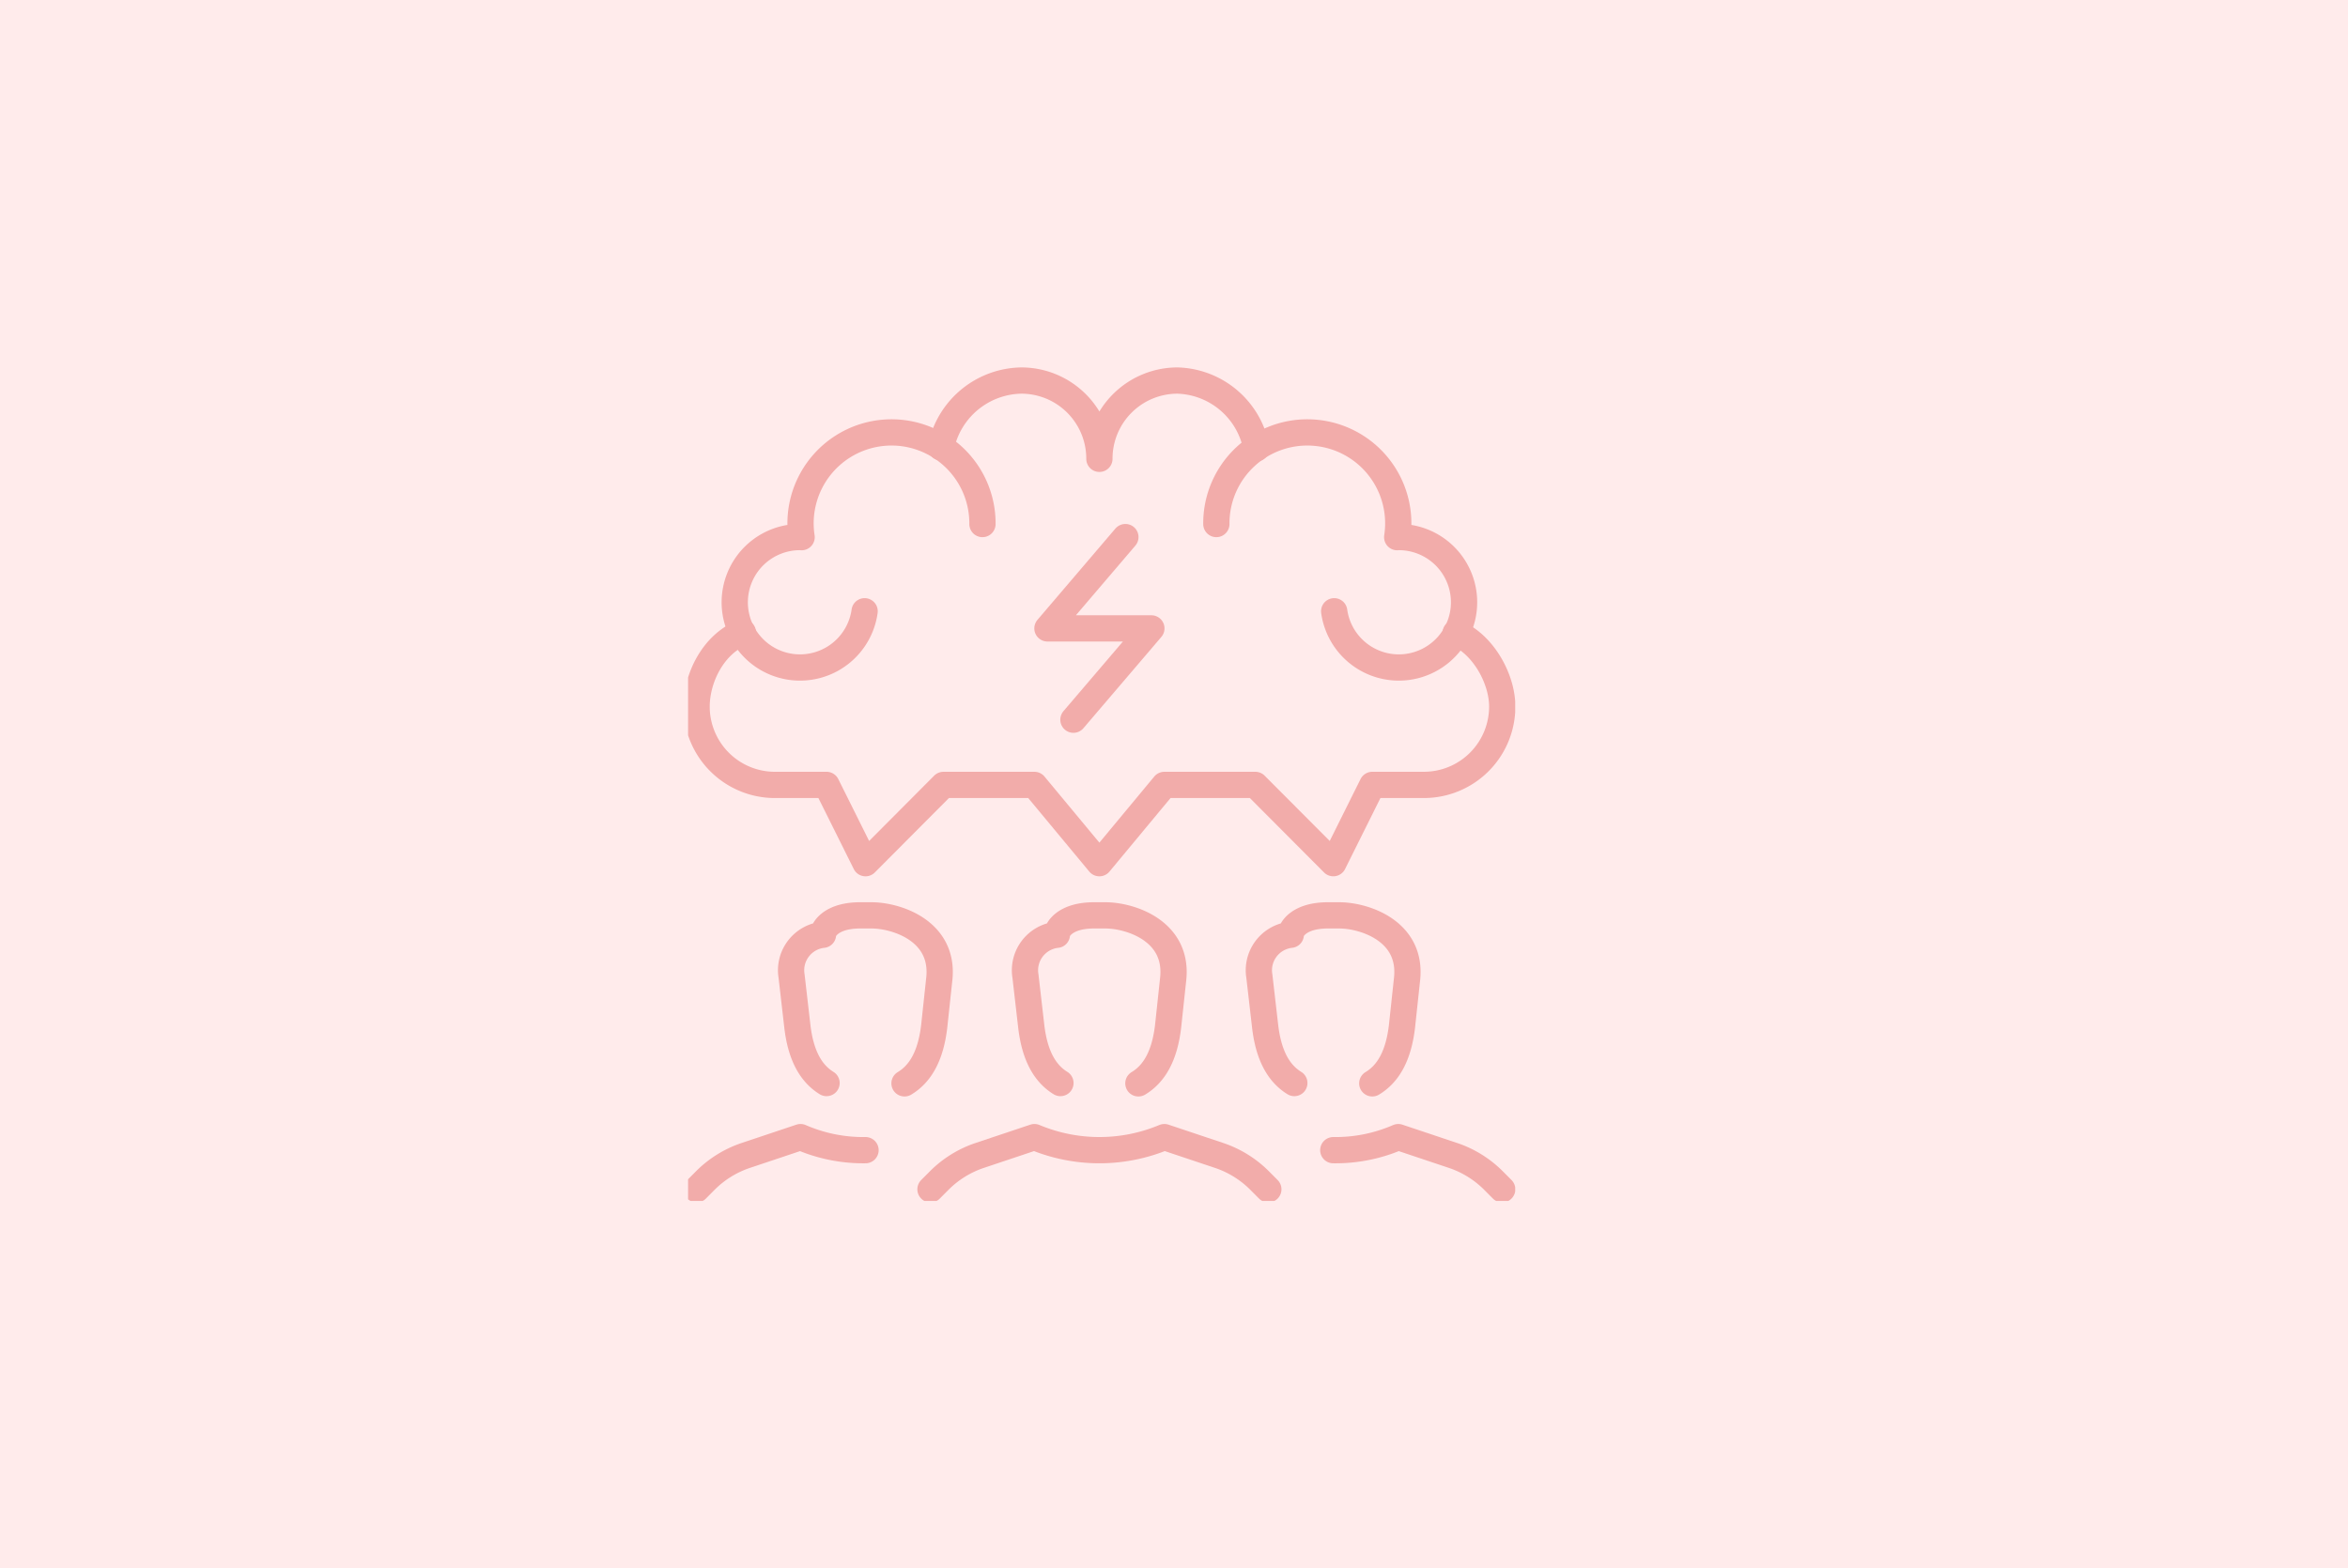<svg xmlns="http://www.w3.org/2000/svg" xmlns:xlink="http://www.w3.org/1999/xlink" width="357.682" height="239" viewBox="0 0 357.682 239">
  <defs>
    <clipPath id="clip-path">
      <rect id="Rectangle_5091" data-name="Rectangle 5091" width="126" height="127" transform="translate(0.469)" fill="none" stroke="#f2acaa" stroke-width="4"/>
    </clipPath>
  </defs>
  <g id="Group_4076" data-name="Group 4076" transform="translate(-574.182 -1649)">
    <rect id="green-chameleon-s9CC2SKySJM-unsplash" width="357.682" height="239" transform="translate(574.182 1649)" fill="#ffebeb"/>
    <g id="Group_4045" data-name="Group 4045" transform="translate(678.289 1705)">
      <g id="Group_4044" data-name="Group 4044" transform="translate(0.242)" clip-path="url(#clip-path)">
        <path id="Path_1722" data-name="Path 1722" d="M127.464,243.951l-1.315-1.321a15.826,15.826,0,0,0-6.19-3.842L111.629,236a25.633,25.633,0,0,1-19.794,0l-8.33,2.788a15.826,15.826,0,0,0-6.19,3.842L76,243.951" transform="translate(-38.603 -118.726)" fill="none" stroke="#f2acaa" stroke-linecap="round" stroke-linejoin="round" stroke-width="4"/>
        <path id="Path_1723" data-name="Path 1723" d="M110.531,193.549c-2.381-1.471-3.938-4.2-4.454-8.711l-.869-7.546a5.445,5.445,0,0,1,4.781-6.336c0-.845,1.3-2.956,5.65-2.956h1.738c3.825,0,11.228,2.393,10.31,9.857l-.748,6.981c-.522,4.562-2.108,7.3-4.533,8.759" transform="translate(-53.339 -84.517)" fill="none" stroke="#f2acaa" stroke-linecap="round" stroke-linejoin="round" stroke-width="4"/>
        <path id="Path_1724" data-name="Path 1724" d="M225.732,243.951l-1.315-1.321a15.826,15.826,0,0,0-6.19-3.842L209.9,236a23.933,23.933,0,0,1-9.9,1.988" transform="translate(-101.243 -118.726)" fill="none" stroke="#f2acaa" stroke-linecap="round" stroke-linejoin="round" stroke-width="4"/>
        <path id="Path_1725" data-name="Path 1725" d="M182.531,193.549c-2.381-1.471-3.938-4.2-4.454-8.711l-.869-7.546a5.445,5.445,0,0,1,4.781-6.336c0-.845,1.3-2.956,5.65-2.956h1.738c3.825,0,11.228,2.393,10.31,9.857l-.748,6.981c-.522,4.562-2.108,7.3-4.533,8.759" transform="translate(-89.71 -84.517)" fill="none" stroke="#f2acaa" stroke-linecap="round" stroke-linejoin="round" stroke-width="4"/>
        <path id="Path_1726" data-name="Path 1726" d="M29.732,237.988a23.933,23.933,0,0,1-9.9-1.988l-8.33,2.788a15.826,15.826,0,0,0-6.19,3.842L4,243.951" transform="translate(-2.232 -118.726)" fill="none" stroke="#f2acaa" stroke-linecap="round" stroke-linejoin="round" stroke-width="4"/>
        <path id="Path_1727" data-name="Path 1727" d="M38.531,193.549c-2.381-1.471-3.938-4.2-4.454-8.711l-.869-7.546a5.445,5.445,0,0,1,4.781-6.336c0-.845,1.3-2.956,5.65-2.956h1.738c3.825,0,11.228,2.393,10.31,9.857l-.748,6.981c-.522,4.562-2.108,7.3-4.532,8.759" transform="translate(-16.968 -84.517)" fill="none" stroke="#f2acaa" stroke-linecap="round" stroke-linejoin="round" stroke-width="4"/>
        <path id="Path_1728" data-name="Path 1728" d="M53.608,33.914a13.856,13.856,0,1,0-27.551,2c-.054,0-.105-.016-.16-.016a9.939,9.939,0,1,0,9.759,11.307" transform="translate(-8.294 -10.062)" fill="none" stroke="#f2acaa" stroke-linecap="round" stroke-linejoin="round" stroke-width="4"/>
        <path id="Path_1729" data-name="Path 1729" d="M164,33.914a13.856,13.856,0,1,1,27.551,2c.054,0,.105-.016.16-.016a9.939,9.939,0,1,1-9.759,11.307" transform="translate(-83.057 -10.062)" fill="none" stroke="#f2acaa" stroke-linecap="round" stroke-linejoin="round" stroke-width="4"/>
        <path id="Path_1730" data-name="Path 1730" d="M119.626,81.3c4.033,1.575,7.1,6.843,7.1,11.234a11.936,11.936,0,0,1-11.876,11.926h-7.917l-5.938,11.926L89.113,104.462H75.257l-9.9,11.926-9.9-11.926H41.608L29.732,116.388l-5.938-11.926H15.876A11.936,11.936,0,0,1,4,92.536c0-4.391,2.556-9.566,7.048-11.324" transform="translate(-2.232 -40.856)" fill="none" stroke="#f2acaa" stroke-linecap="round" stroke-linejoin="round" stroke-width="4"/>
        <path id="Path_1731" data-name="Path 1731" d="M79.233,14.188A12.7,12.7,0,0,1,91.488,4a11.9,11.9,0,0,1,11.876,11.926A11.9,11.9,0,0,1,115.241,4a12.6,12.6,0,0,1,12.047,10.327" transform="translate(-40.236 -2.012)" fill="none" stroke="#f2acaa" stroke-linecap="round" stroke-linejoin="round" stroke-width="4"/>
        <path id="Path_1732" data-name="Path 1732" d="M123.876,52,112,65.914h15.835L115.959,79.828" transform="translate(-56.789 -26.16)" fill="none" stroke="#f2acaa" stroke-linecap="round" stroke-linejoin="round" stroke-width="4"/>
      </g>
    </g>
  </g>
</svg>
